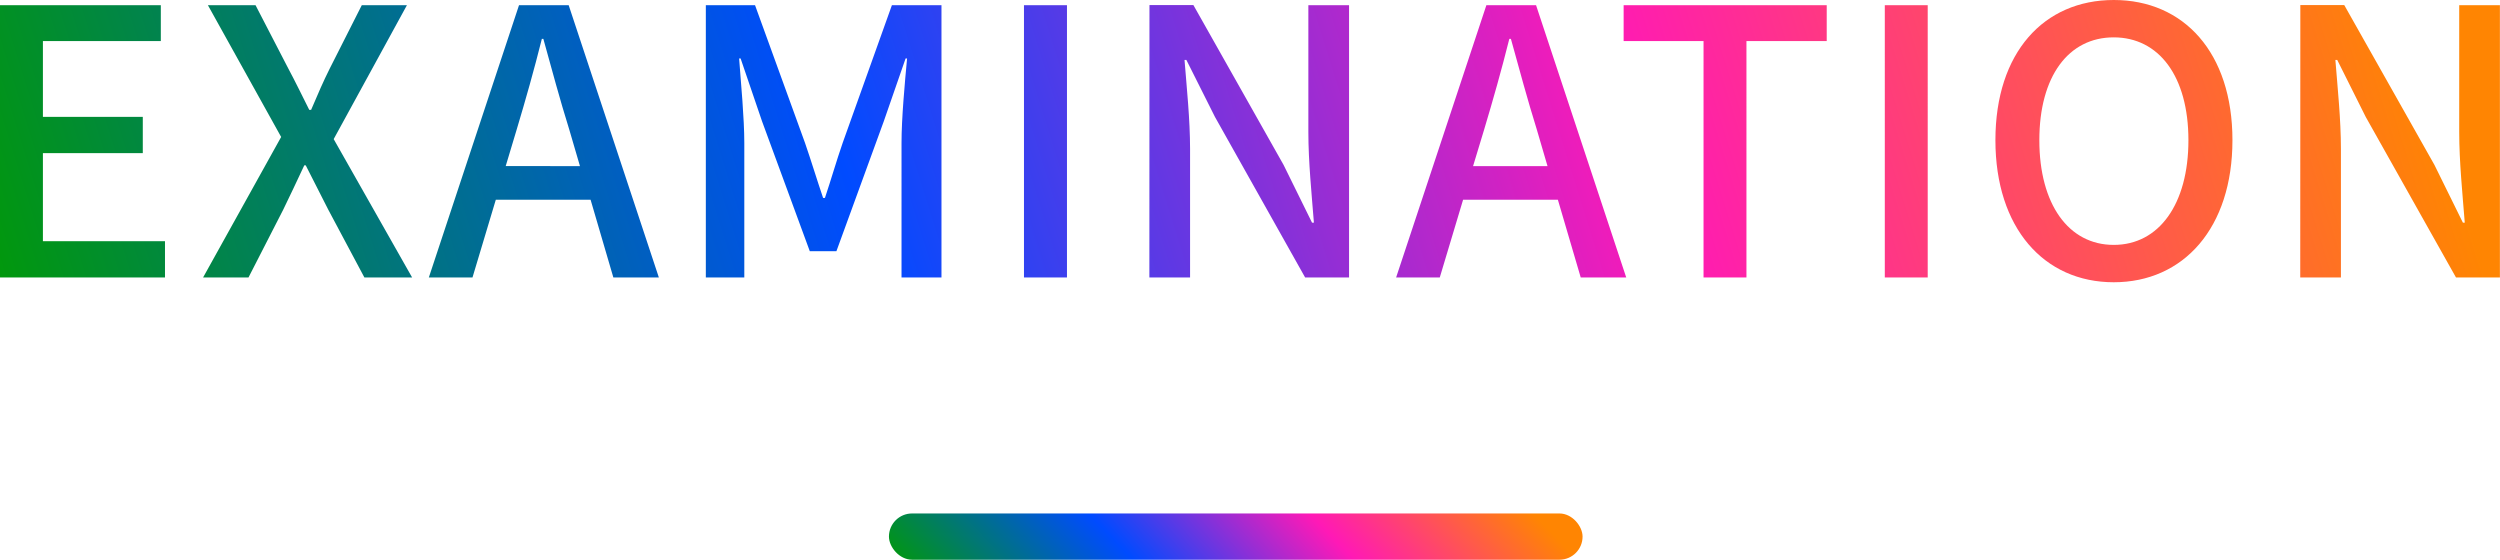 <svg xmlns="http://www.w3.org/2000/svg" xmlns:xlink="http://www.w3.org/1999/xlink" width="108.128" height="24.208" viewBox="0 0 108.128 24.208"><defs><linearGradient id="a" y1="1.204" x2="1" y2="1.14" gradientUnits="objectBoundingBox"><stop offset="0" stop-color="#019c00"/><stop offset="0.365" stop-color="#004bff"/><stop offset="0.68" stop-color="#ff19b6"/><stop offset="1" stop-color="#ff8502"/></linearGradient></defs><g transform="translate(-57.552)"><rect width="30" height="2" rx="1" transform="translate(96 22.208)" fill="url(#a)"/><path d="M1.552,0H8.688V-1.568H3.408V-5.376h4.32V-6.944H3.408v-3.28h5.1v-1.552H1.552Zm8.784,0H12.3l1.5-2.928c.288-.592.576-1.2.912-1.92h.064c.368.72.672,1.328.976,1.92L17.312,0h2.064L15.984-5.984l3.168-5.792H17.2L15.808-9.024c-.272.544-.5,1.072-.8,1.776h-.08c-.352-.7-.608-1.232-.9-1.776l-1.424-2.752H10.544l3.168,5.7ZM23.424-4.816,23.9-6.4c.384-1.28.752-2.576,1.088-3.92h.064c.368,1.328.72,2.64,1.12,3.92l.464,1.584ZM28.08,0h1.968l-3.9-11.776H24L20.1,0h1.888l1.008-3.36h4.1Zm4,0h1.664V-5.824c0-1.056-.144-2.576-.224-3.648h.064l.928,2.72,2.064,5.616h1.152l2.048-5.616.944-2.72h.064c-.1,1.072-.24,2.592-.24,3.648V0h1.728V-11.776H40.128L38-5.824c-.272.784-.5,1.584-.768,2.384h-.08c-.272-.8-.512-1.6-.784-2.384l-2.16-5.952H32.08ZM45.84,0H47.7V-11.776H45.84Zm5.424,0h1.76V-5.552c0-1.28-.144-2.64-.24-3.856h.08L54.1-6.944,58,0h1.9V-11.776h-1.76v5.488c0,1.28.144,2.7.24,3.92H58.3l-1.232-2.5-3.9-6.912h-1.9Zm14-4.816.48-1.584c.384-1.28.752-2.576,1.088-3.92H66.9c.368,1.328.72,2.64,1.12,3.92l.464,1.584ZM69.92,0h1.968l-3.9-11.776H65.84L61.936,0h1.888l1.008-3.36h4.1Zm5.312,0h1.856V-10.224H80.56v-1.552H71.776v1.552h3.456Zm7.84,0h1.856V-11.776H83.072Zm9.9.208c3.024,0,5.136-2.352,5.136-6.144S96-12,92.976-12s-5.12,2.272-5.12,6.064S89.952.208,92.976.208Zm0-1.616c-1.952,0-3.216-1.76-3.216-4.528s1.264-4.448,3.216-4.448,3.232,1.68,3.232,4.448S94.928-1.408,92.976-1.408ZM101.04,0h1.76V-5.552c0-1.28-.144-2.64-.24-3.856h.08l1.232,2.464L107.776,0h1.9V-11.776h-1.76v5.488c0,1.28.144,2.7.24,3.92h-.08l-1.232-2.5-3.9-6.912h-1.9Z" transform="translate(56 12)" fill="url(#a)"/></g></svg>